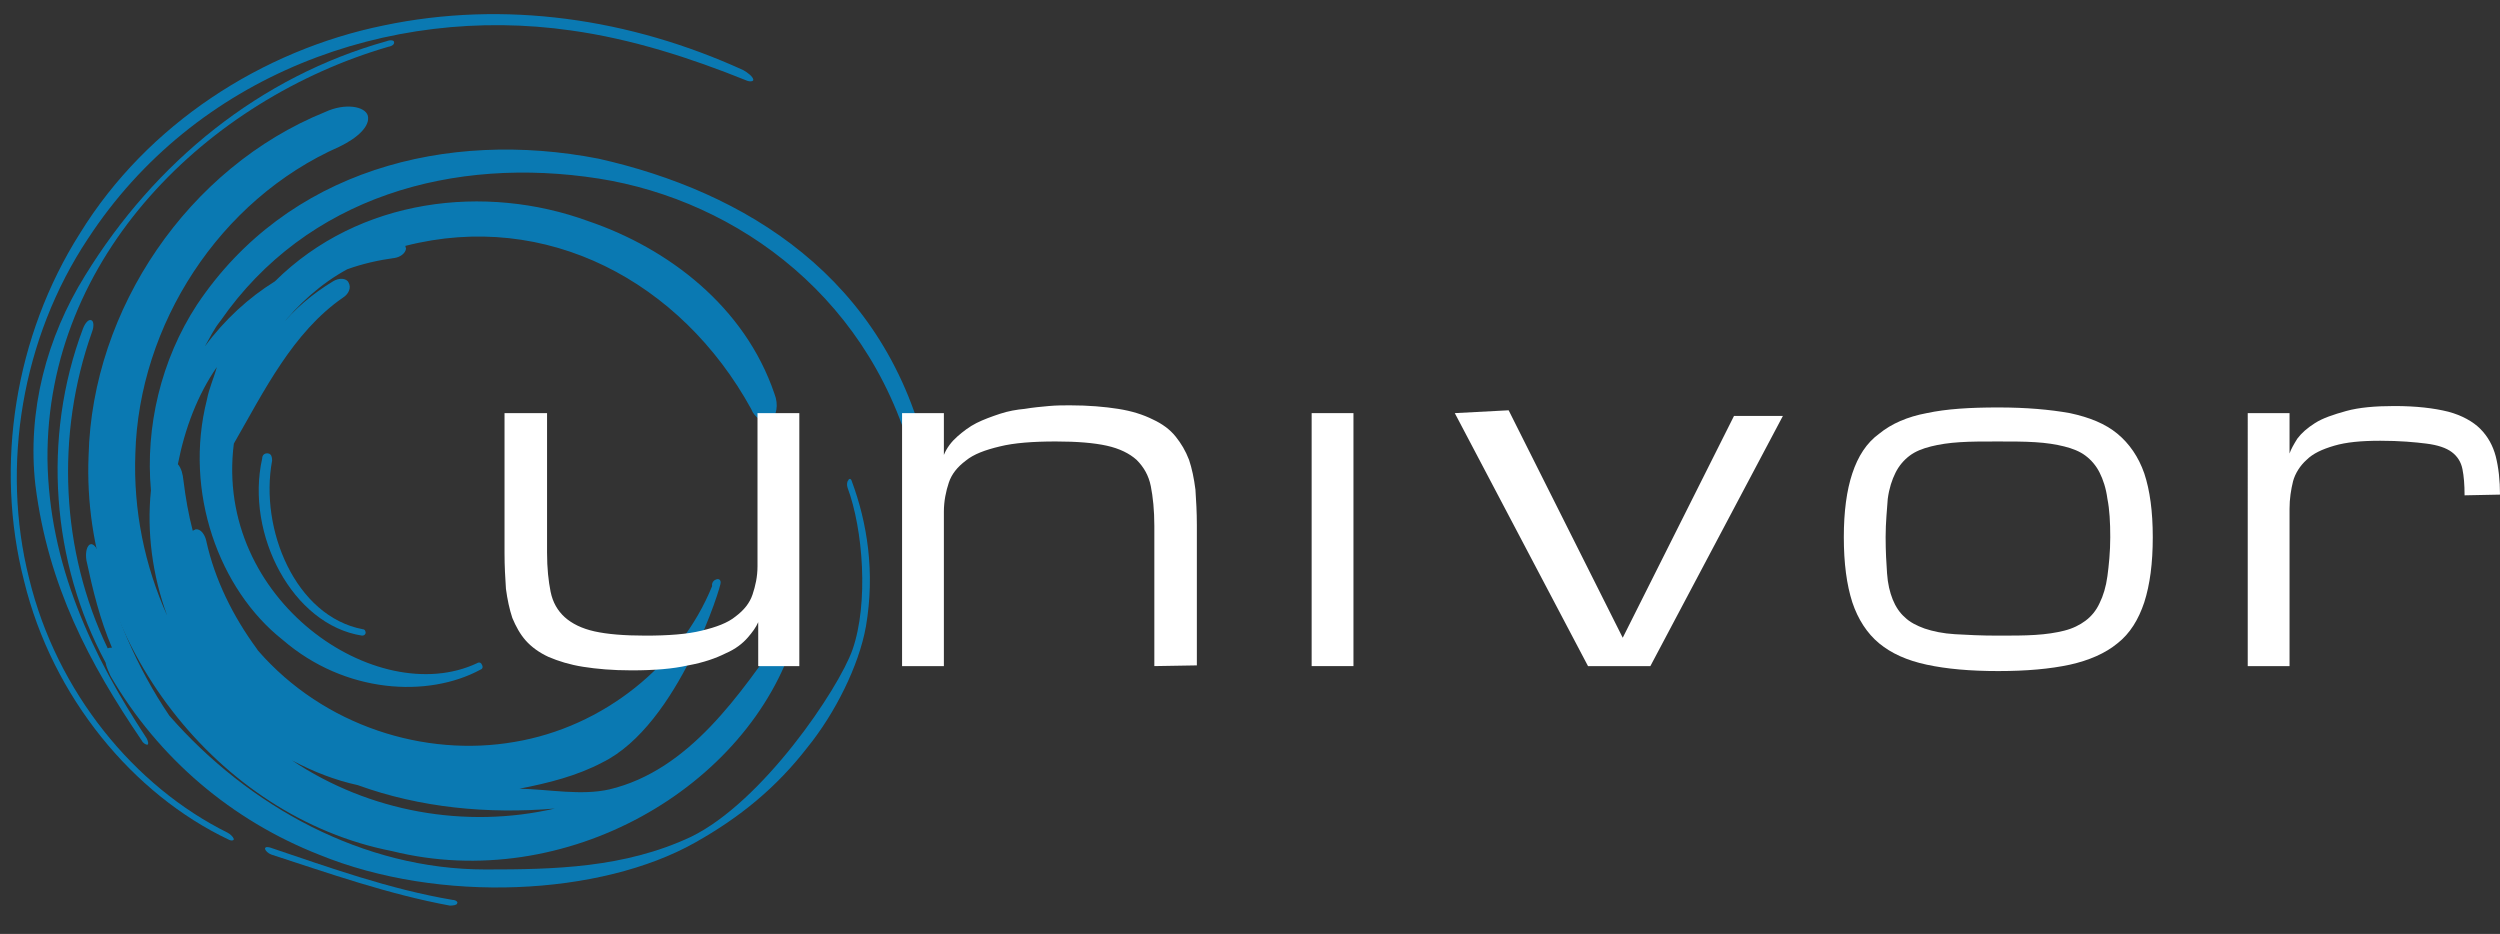 <?xml version="1.0" encoding="utf-8"?>
<!-- Generator: Adobe Illustrator 26.0.3, SVG Export Plug-In . SVG Version: 6.00 Build 0)  -->
<svg version="1.1" id="Laag_1" xmlns="http://www.w3.org/2000/svg" xmlns:xlink="http://www.w3.org/1999/xlink" x="0px" y="0px"
	 viewBox="0 0 352.8 131.8" style="enable-background:new 0 0 352.8 131.8;" xml:space="preserve">
<rect x="0" y="0" width="352.8" height="131.8" fill="#333333" stroke="none"/>
<style type="text/css">
	.st0{opacity:0.8;}
	.st1{fill:#008bd2;}
	.st2{fill:#FFFFFF;}
</style>
<g id="Bollen">
	<g>
		<g>
			<g class="st0">
				<path class="st1" d="M106,57.7c-9.9-18-28.9-28.1-48.8-23l0.1,0.4c-0.1,0.7-0.9,1.2-1.6,1.3c-2.2,0.3-4.5,0.8-6.7,1.6
					c-3.7,2-7,5-9.6,8.3c2.1-2.7,4.8-4.9,7.6-6.6c0.8-0.5,1.9-0.5,2.2,0.2c0.4,0.7,0,1.6-0.8,2.1c-7.1,4.9-11.2,13.3-15.4,20.6
					c-2.8,22.1,20.2,37.6,34.3,31c0.3-0.2,0.6-0.1,0.7,0.2c0.2,0.3,0.1,0.6-0.2,0.7c-7.4,4-19.1,3.4-27.9-4.2
					c-9-7.1-14-20.9-10.7-33.9c0.3-1.6,1-3.1,1.4-4.6c-2.7,3.9-4.5,8.6-5.5,13.7c0.5,0.6,0.7,1.4,0.8,2.4c0.3,2.4,0.7,4.7,1.3,7
					l0.4-0.2c0.7-0.1,1.3,0.7,1.5,1.6c1.2,5.5,3.8,10.7,7.1,15.2l0.2,0.3c9.3,10.7,23.6,15.1,36.2,12.9c12.6-2.1,23.4-10.9,27.9-22
					c-0.1-0.4,0.2-0.8,0.5-0.9c0.4-0.2,0.7,0,0.7,0.4c0.2,0.1-5.9,20.1-16.7,25.4c-3.6,1.9-7.6,2.9-11.7,3.7c4.3,0.1,8.7,1,12.7,0.1
					c11.3-2.7,18.4-13.4,24.8-22.5c0,0,0.6-1.3,1.2-1.1c0.6,0.1,0.6,1.1,0.2,2.1c-6.5,21.2-32.4,36.3-56.9,30.2
					c-24.6-4.8-43.9-29.5-42.8-55.8C13,43.6,26.6,23.6,45.9,15.8c2.8-1.3,5.6-0.8,6,0.5c0.4,1.5-1.5,3.2-4,4.4
					C30.9,28.2,19.6,45.9,19.1,64c-0.3,8,1.3,15.8,4.5,22.9c-2.1-5.7-2.9-11.8-2.3-17.7c-0.8-8.9,1.4-18.4,6.5-26.2
					c12.7-19,35.2-24.8,56.7-20.6C104.9,27,125.2,39,131,65c0.3,1.1,0.1,2.4-0.4,2.8c-0.5,0.5-1,0-1.3-1.1
					c-5.7-24.4-25.2-38.4-44.8-41.5c-20.5-3.2-41.2,2.5-53.4,20.1c-0.9,1.1-1.5,2.4-2.2,3.6c2.8-3.8,6.2-6.9,9.9-9.2
					c11.9-11.8,29.7-13.8,44.2-8.5c11.2,3.8,22.1,12,26.3,24.4c0.6,1.5,0.3,3.2-0.6,3.7C107.8,59.8,106.5,59,106,57.7z M50.5,110.8
					c-3.2-0.7-6.3-1.9-9.3-3.5c10.9,7.3,24.5,9.7,37.1,6.8C68.9,114.9,59.3,114,50.5,110.8z"/>
				<path class="st1" d="M63.9,127c-8.9-1.5-17.5-4.6-25.8-7.4c-0.4-0.1-0.7-0.1-0.7,0.2c0.1,0.3,0.4,0.6,0.9,0.8
					c8,2.6,16.5,5.6,25.2,7.2c0.5,0,1-0.1,1-0.3C64.7,127.3,64.3,127,63.9,127z"/>
				<path class="st1" d="M32.1,117.5C19,111,8,97.7,4.1,81.6c-4-15.9-1-33.9,8.3-47.9C27.5,10.6,54.8,0.6,80.6,4.3
					c8.6,1.2,16.9,3.9,24.6,7c0.6,0.3,1.2,0.2,1.1-0.1c-0.1-0.4-0.7-0.9-1.4-1.3C88.9,2.6,71.2,0,54.1,3.6
					C37,7.1,20.8,17.5,11.3,32.9C2.1,47.4-0.8,65.7,3.4,82c4,16.4,15.4,30.1,28.9,36.5c0.4,0.2,0.7,0.1,0.7-0.1
					C32.9,118.1,32.5,117.7,32.1,117.5z"/>
				<path class="st1" d="M54.6,5.8c-17.9,5-32.7,17-42.6,33.1c-5.4,8.7-8.2,19.1-7,29.6c1.8,14.2,7.6,25.1,15,36
					c0.2,0.4,0.6,0.6,0.8,0.6c0.2-0.1,0.1-0.5-0.1-0.9C13,92.5,6.9,79.7,6.7,64.8C6.5,36.1,29.4,14,54.8,6.6
					c0.6-0.1,0.9-0.4,0.8-0.7C55.6,5.7,55.1,5.6,54.6,5.8z"/>
				<path class="st1" d="M37,64.7c-2.4,10.7,4.3,23.5,14.1,25c0.3,0,0.5-0.2,0.5-0.4c0-0.2-0.1-0.5-0.4-0.5
					c-9.5-1.8-14.6-14.1-12.8-23.8c0-0.5-0.1-0.9-0.5-1C37.5,63.9,37,64.1,37,64.7z"/>
				<path class="st1" d="M68.5,122.7c-17.3,0-33.4-8.9-44.6-21.7c-4.6-6.8-7.8-14.4-9.8-22.3c-0.2-1.1-0.8-2-1.3-1.9
					c-0.5,0.1-0.8,1.1-0.6,2.3c0.9,4.2,1.9,8.3,3.6,12.3c-0.2,0-0.4,0-0.6,0.1c-6.6-13.7-7.4-30.1-2.2-44.7c0.3-0.8,0.2-1.5-0.1-1.6
					c-0.4-0.2-0.9,0.4-1.2,1.2c-5.8,15.4-4.4,33,3.2,47.1c0.1,0.6,0.4,1.2,0.7,1.9c6.8,11.7,17.2,20.4,29.4,25.2
					c17.1,7,39.8,5.8,53.1-1.7c6.4-3.6,11.5-7.8,15.9-13.5c3.8-4.7,7.2-11.4,8.2-17c1.3-7.6,0.2-14.6-2-20.5
					c-0.1-0.4-0.4-0.4-0.5-0.1c-0.2,0.2-0.2,0.7-0.1,1c2.2,5.9,3,16.3,0.7,22.9c-2,5.6-12.7,21.5-22.8,26.4
					C88.1,122.5,78.2,122.7,68.5,122.7z"/>
			</g>
		</g>
	</g>
</g>
<g id="Univor">
	<path class="st2" d="M77.2,58.3V78c0,2.2,0.2,4,0.5,5.5c0.3,1.5,1,2.7,2,3.6c1,0.9,2.4,1.6,4.2,2c1.8,0.4,4.2,0.6,7.2,0.6
		c3.2,0,5.9-0.2,7.9-0.7c2.1-0.5,3.7-1.1,4.8-2c1.2-0.9,2-1.9,2.4-3.1c0.4-1.2,0.7-2.5,0.7-4V58.3h5.9V94H107v-6.2
		c-0.3,0.7-0.8,1.4-1.5,2.2c-0.7,0.8-1.7,1.6-3.1,2.2c-1.4,0.7-3.1,1.3-5.3,1.7c-2.2,0.5-4.8,0.7-8,0.7c-2.7,0-4.9-0.2-6.8-0.5
		c-1.9-0.3-3.5-0.8-4.9-1.4c-1.3-0.6-2.4-1.4-3.2-2.3c-0.8-0.9-1.4-2-1.9-3.2c-0.4-1.2-0.7-2.6-0.9-4.1c-0.1-1.5-0.2-3.2-0.2-5
		l0-19.8L77.2,58.3L77.2,58.3z"/>
	<path class="st2" d="M162.9,94V74.2c0-2.2-0.2-4.1-0.5-5.6c-0.3-1.5-1-2.7-2-3.7c-1-0.9-2.4-1.6-4.2-2c-1.8-0.4-4.2-0.6-7.2-0.6
		c-3.2,0-5.9,0.2-7.9,0.7c-2.1,0.5-3.7,1.1-4.8,2c-1.2,0.9-2,1.9-2.4,3.1c-0.4,1.2-0.7,2.6-0.7,4.1V94h-5.9V58.3h5.9v5.9
		c0.4-1,1.1-1.9,1.9-2.6c0.8-0.7,1.7-1.4,2.7-1.9c1-0.5,2.1-0.9,3.3-1.3s2.4-0.6,3.5-0.7c1.2-0.2,2.3-0.3,3.4-0.4
		c1.1-0.1,2.1-0.1,3-0.1c2.6,0,4.9,0.2,6.8,0.5c1.9,0.3,3.5,0.8,4.9,1.5c1.3,0.6,2.4,1.4,3.2,2.4c0.8,1,1.4,2,1.9,3.3
		c0.4,1.2,0.7,2.6,0.9,4.2c0.1,1.5,0.2,3.2,0.2,5l0,19.8L162.9,94L162.9,94z"/>
	<path class="st2" d="M185.1,58.3h5.9V94h-5.9V58.3z"/>
	<path class="st2" d="M205.3,58.3l7.6-0.4L229,90l15.7-31.3l6.9,0L232.9,94h-8.8L205.3,58.3z"/>
	<path class="st2" d="M260.2,75.8c0-3.6,0.4-6.6,1.2-9c0.8-2.4,2-4.3,3.8-5.6c1.7-1.4,4-2.4,6.7-2.9c2.8-0.6,6.1-0.8,10.1-0.8
		c4,0,7.3,0.3,10.1,0.8c2.8,0.6,5,1.5,6.7,2.9c1.7,1.4,3,3.3,3.8,5.6c0.8,2.4,1.2,5.4,1.2,9c0,3.7-0.4,6.7-1.2,9.2
		c-0.8,2.4-2,4.4-3.8,5.8c-1.7,1.4-4,2.4-6.7,3c-2.8,0.6-6.1,0.9-10.1,0.9c-4,0-7.3-0.3-10.1-0.9c-2.8-0.6-5-1.6-6.7-3
		c-1.7-1.4-3-3.4-3.8-5.8C260.6,82.5,260.2,79.5,260.2,75.8z M266.1,75.8c0,2,0.1,3.7,0.2,5.1c0.1,1.5,0.4,2.7,0.8,3.7
		c0.4,1,1,1.9,1.7,2.5c0.7,0.7,1.7,1.2,2.8,1.6c1.2,0.4,2.6,0.7,4.3,0.8c1.7,0.1,3.7,0.2,6,0.2c2,0,3.8,0,5.3-0.1
		c1.6-0.1,2.9-0.3,4.1-0.6c1.2-0.3,2.2-0.8,3-1.4c0.8-0.6,1.5-1.4,2-2.5c0.5-1,0.9-2.3,1.1-3.8c0.2-1.5,0.4-3.4,0.4-5.5
		c0-2.1-0.1-3.9-0.4-5.4c-0.2-1.5-0.6-2.7-1.1-3.7c-0.5-1-1.2-1.8-2-2.4c-0.8-0.6-1.8-1-3-1.3c-1.2-0.3-2.5-0.5-4.1-0.6
		c-1.6-0.1-3.3-0.1-5.3-0.1s-3.8,0-5.3,0.1c-1.6,0.1-2.9,0.3-4.1,0.6c-1.2,0.3-2.2,0.7-3,1.3c-0.8,0.6-1.5,1.4-2,2.4
		c-0.5,1-0.9,2.2-1.1,3.7C266.3,71.9,266.1,73.7,266.1,75.8z"/>
	<path class="st2" d="M347.8,69.9c0-1.5-0.1-2.7-0.3-3.7s-0.7-1.8-1.5-2.4c-0.8-0.6-2-1-3.6-1.2c-1.6-0.2-3.7-0.4-6.5-0.4
		c-2.7,0-4.8,0.2-6.5,0.7c-1.7,0.5-3,1.1-3.9,2c-0.9,0.8-1.6,1.9-1.9,3c-0.3,1.2-0.5,2.5-0.5,3.9V94h-5.9V58.3h5.9V64
		c0.2-0.6,0.6-1.3,1.1-2.1c0.6-0.8,1.4-1.5,2.5-2.2c1.1-0.7,2.6-1.2,4.4-1.7c1.8-0.5,4.1-0.7,6.8-0.7c3.1,0,5.6,0.3,7.6,0.8
		c1.9,0.5,3.5,1.4,4.5,2.4c1.1,1.1,1.8,2.4,2.2,3.9c0.4,1.6,0.6,3.4,0.6,5.4L347.8,69.9L347.8,69.9z"/>
</g>
</svg>
